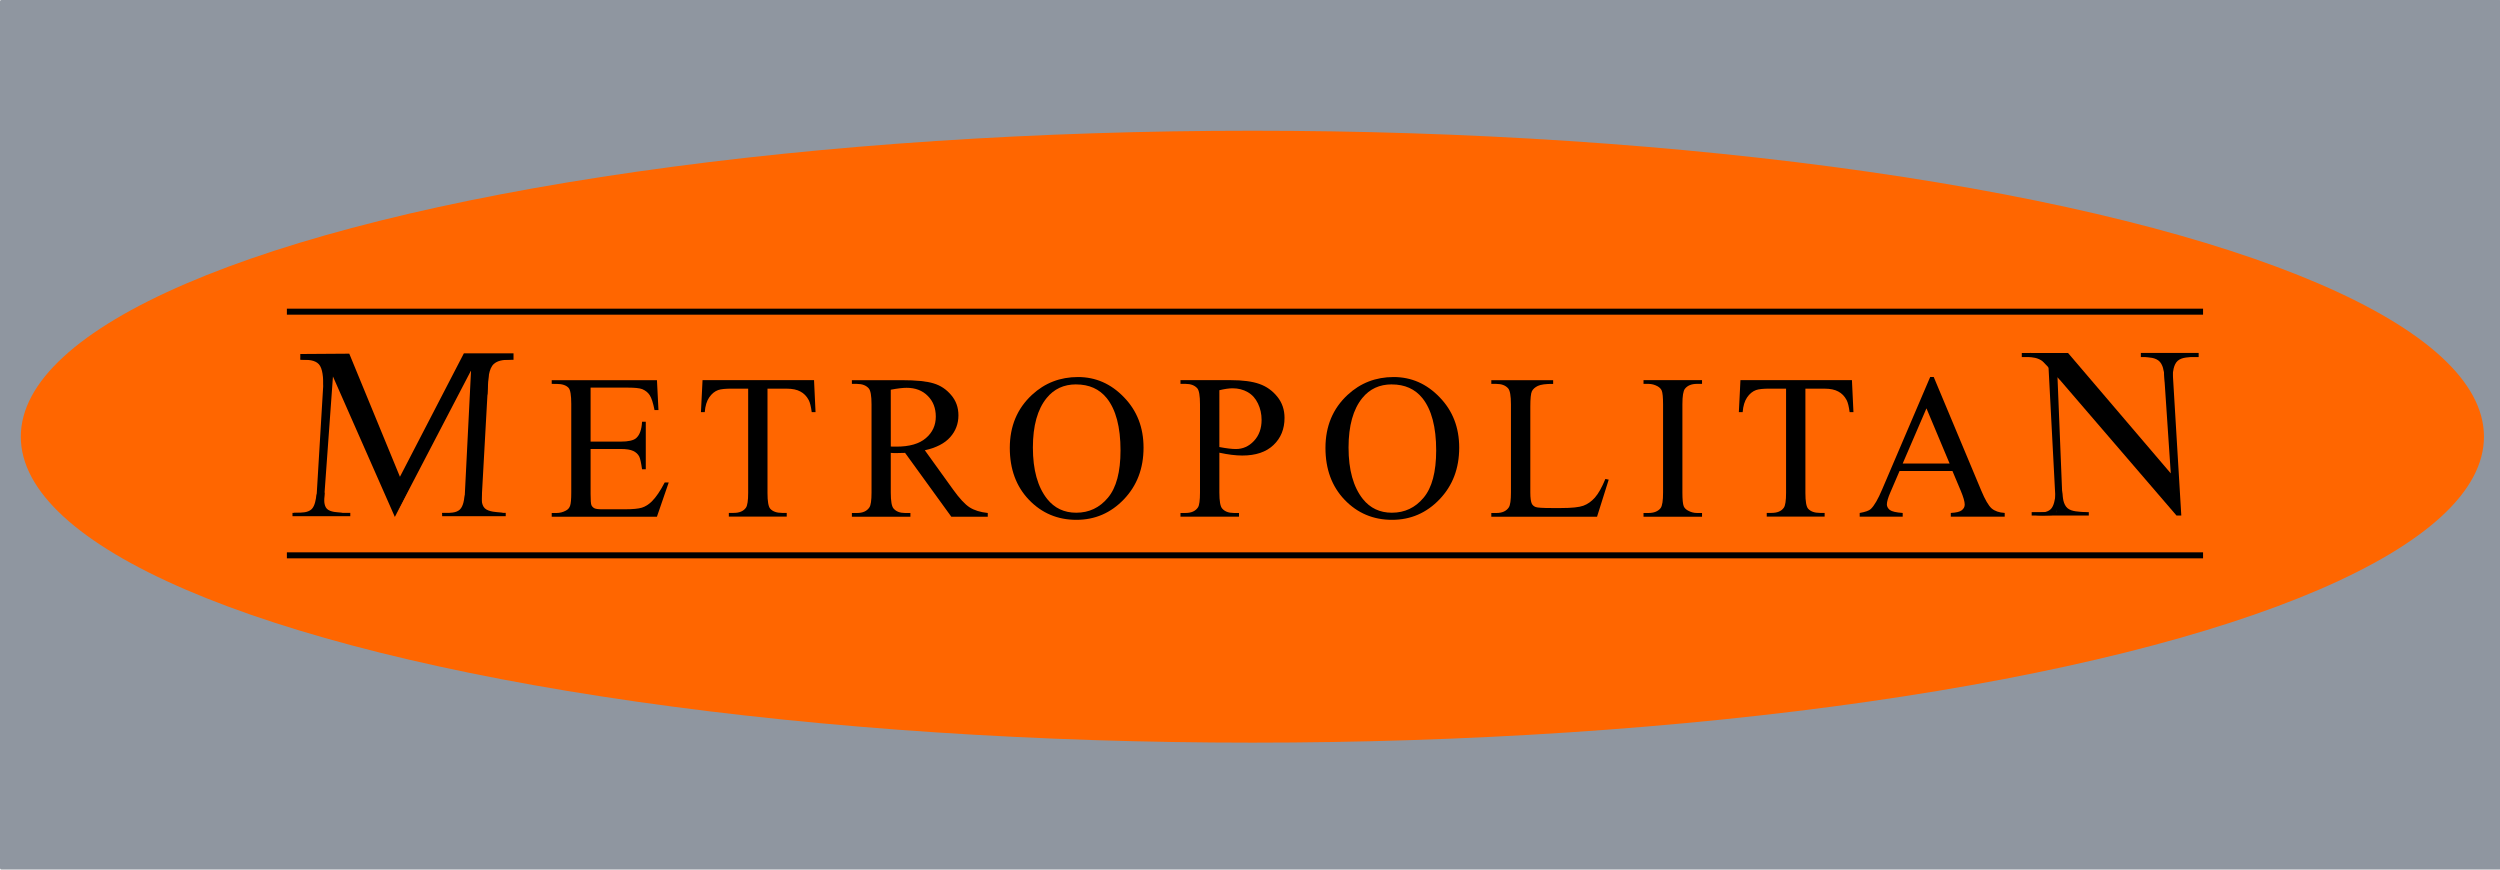 <?xml version="1.0" encoding="UTF-8" standalone="no"?> <svg xmlns="http://www.w3.org/2000/svg" xmlns:svg="http://www.w3.org/2000/svg" version="1.1" id="svg9" width="81.219" height="28.253" viewBox="0 0 81.219 28.253"><defs id="defs13"></defs><rect style="fill:#8f96a0;fill-opacity:1;stroke-width:0.927" id="rect10945" width="81.25" height="28.25" x="0" y="0" ry="0.045"></rect><g id="layer1"><ellipse style="display:inline;fill:#ff6600;fill-opacity:1;stroke-width:1.002" id="path4542" cx="40.687" cy="14.187" rx="40.011" ry="9.94"></ellipse><path style="fill:#000000;fill-opacity:1;stroke-width:1.524" d="m 70.582,12.224 c 0.009,-0.127 0.028,-0.379 0.166,-0.502 0.138,-0.123 0.394,-0.118 0.524,-0.131 0.13,-0.013 0.137,-0.044 -0.019,-0.061 -0.155,-0.017 -0.474,-0.022 -0.637,0.018 -0.163,0.04 -0.169,0.125 -0.179,0.262 -0.009,0.136 -0.022,0.323 6.56e-4,0.423 0.022,0.099 0.079,0.109 0.106,0.114 0.027,0.005 0.027,0.005 0.037,-0.122 z" id="path7973-6"></path><rect style="fill:#000000;fill-opacity:1" id="rect5798" width="62.252" height="0.195" x="9.32" y="10.028"></rect><rect style="fill:#000000;fill-opacity:1" id="rect5798-6" width="62.252" height="0.195" x="9.32" y="17.944"></rect><g aria-label="ETROPOLITA" id="text5898" style="font-size:6.7px;letter-spacing:0.42px;display:inline"><path d="m 19.187,12.593 v 1.754 h 0.975 q 0.379,0 0.507,-0.115 0.17,-0.15 0.19,-0.53 h 0.121 v 1.544 h -0.121 q -0.046,-0.324 -0.092,-0.415 -0.059,-0.115 -0.193,-0.18 -0.134,-0.065 -0.412,-0.065 h -0.975 v 1.462 q 0,0.294 0.026,0.36 0.026,0.062 0.092,0.101 0.065,0.036 0.249,0.036 h 0.752 q 0.376,0 0.546,-0.052 0.17,-0.052 0.327,-0.206 0.203,-0.203 0.415,-0.612 h 0.131 l -0.383,1.112 H 17.924 v -0.121 h 0.157 q 0.157,0 0.298,-0.075 0.105,-0.052 0.141,-0.157 0.039,-0.105 0.039,-0.429 v -2.882 q 0,-0.422 -0.085,-0.52 -0.118,-0.131 -0.393,-0.131 H 17.924 v -0.121 h 3.419 l 0.049,0.972 h -0.128 q -0.069,-0.35 -0.154,-0.481 -0.082,-0.131 -0.245,-0.2 -0.131,-0.049 -0.461,-0.049 z" style="letter-spacing:0.69px" id="path11395"></path><path d="m 26.446,12.35 0.049,1.04 H 26.371 q -0.036,-0.275 -0.098,-0.393 -0.101,-0.19 -0.272,-0.278 -0.167,-0.092 -0.442,-0.092 h -0.625 v 3.389 q 0,0.409 0.088,0.51 0.124,0.137 0.383,0.137 h 0.154 v 0.121 h -1.881 v -0.121 h 0.157 q 0.281,0 0.399,-0.17 0.072,-0.105 0.072,-0.478 v -3.389 h -0.533 q -0.311,0 -0.442,0.046 -0.17,0.062 -0.291,0.239 -0.121,0.177 -0.144,0.478 h -0.124 l 0.052,-1.04 z" style="letter-spacing:0.9px" id="path11397"></path><path d="m 32.09,16.787 h -1.184 l -1.502,-2.074 q -0.167,0.006 -0.272,0.006 -0.043,0 -0.092,0 -0.049,-0.003 -0.101,-0.006 v 1.289 q 0,0.419 0.092,0.52 0.124,0.144 0.373,0.144 h 0.173 v 0.121 h -1.901 v -0.121 h 0.167 q 0.281,0 0.402,-0.183 0.069,-0.101 0.069,-0.481 v -2.866 q 0,-0.419 -0.092,-0.52 -0.128,-0.144 -0.379,-0.144 h -0.167 v -0.121 h 1.616 q 0.707,0 1.04,0.105 0.337,0.101 0.569,0.379 0.236,0.275 0.236,0.658 0,0.409 -0.268,0.71 -0.265,0.301 -0.824,0.425 l 0.916,1.273 q 0.314,0.438 0.54,0.582 0.226,0.144 0.589,0.183 z m -3.15,-2.28 q 0.062,0 0.108,0.003 0.046,0 0.075,0 0.635,0 0.955,-0.275 0.324,-0.275 0.324,-0.7 0,-0.415 -0.262,-0.674 -0.258,-0.262 -0.687,-0.262 -0.19,0 -0.514,0.062 z" style="letter-spacing:0.54px" id="path11399"></path><path d="m 35.021,12.249 q 0.864,0 1.495,0.658 0.635,0.654 0.635,1.636 0,1.011 -0.638,1.678 -0.638,0.667 -1.544,0.667 -0.916,0 -1.541,-0.651 -0.622,-0.651 -0.622,-1.685 0,-1.057 0.72,-1.724 0.625,-0.579 1.495,-0.579 z m -0.062,0.239 q -0.595,0 -0.955,0.442 -0.448,0.55 -0.448,1.61 0,1.086 0.465,1.672 0.357,0.445 0.942,0.445 0.625,0 1.031,-0.487 0.409,-0.487 0.409,-1.538 0,-1.138 -0.448,-1.698 -0.36,-0.445 -0.995,-0.445 z" style="letter-spacing:0.83px" id="path11401"></path><path d="m 39.614,14.709 v 1.292 q 0,0.419 0.092,0.52 0.124,0.144 0.376,0.144 h 0.17 v 0.121 h -1.901 v -0.121 h 0.167 q 0.281,0 0.402,-0.183 0.065,-0.101 0.065,-0.481 v -2.866 q 0,-0.419 -0.088,-0.52 -0.128,-0.144 -0.379,-0.144 h -0.167 v -0.121 h 1.626 q 0.595,0 0.939,0.124 0.344,0.121 0.579,0.412 0.236,0.291 0.236,0.69 0,0.543 -0.36,0.883 -0.357,0.34 -1.011,0.34 -0.16,0 -0.347,-0.023 -0.186,-0.023 -0.399,-0.069 z m 0,-0.186 q 0.173,0.033 0.308,0.049 0.134,0.016 0.229,0.016 0.34,0 0.586,-0.262 0.249,-0.265 0.249,-0.684 0,-0.288 -0.118,-0.533 -0.118,-0.249 -0.334,-0.37 -0.216,-0.124 -0.491,-0.124 -0.167,0 -0.429,0.062 z" style="letter-spacing:0.86px" id="path11403"></path><path d="m 45.276,12.249 q 0.864,0 1.495,0.658 0.635,0.654 0.635,1.636 0,1.011 -0.638,1.678 -0.638,0.667 -1.544,0.667 -0.916,0 -1.541,-0.651 -0.622,-0.651 -0.622,-1.685 0,-1.057 0.72,-1.724 0.625,-0.579 1.495,-0.579 z m -0.062,0.239 q -0.595,0 -0.955,0.442 -0.448,0.55 -0.448,1.61 0,1.086 0.465,1.672 0.357,0.445 0.942,0.445 0.625,0 1.031,-0.487 0.409,-0.487 0.409,-1.538 0,-1.138 -0.448,-1.698 -0.36,-0.445 -0.995,-0.445 z" style="letter-spacing:0.65px" id="path11405"></path><path d="m 52.155,15.56 0.108,0.023 -0.379,1.204 h -3.435 v -0.121 h 0.167 q 0.281,0 0.402,-0.183 0.069,-0.105 0.069,-0.484 v -2.863 q 0,-0.415 -0.092,-0.52 -0.128,-0.144 -0.379,-0.144 h -0.167 v -0.121 h 2.009 v 0.121 q -0.353,-0.003 -0.497,0.065 -0.141,0.069 -0.193,0.173 -0.052,0.105 -0.052,0.501 v 2.787 q 0,0.272 0.052,0.373 0.039,0.069 0.121,0.101 0.082,0.033 0.51,0.033 h 0.324 q 0.51,0 0.716,-0.075 0.206,-0.075 0.376,-0.265 0.17,-0.193 0.34,-0.605 z" style="letter-spacing:0.82px" id="path11407"></path><path d="m 55.295,16.666 v 0.121 h -1.901 v -0.121 h 0.157 q 0.275,0 0.399,-0.16 0.079,-0.105 0.079,-0.504 v -2.866 q 0,-0.337 -0.043,-0.445 -0.033,-0.082 -0.134,-0.141 -0.144,-0.079 -0.301,-0.079 h -0.157 v -0.121 h 1.901 v 0.121 h -0.16 q -0.272,0 -0.396,0.16 -0.082,0.105 -0.082,0.504 v 2.866 q 0,0.337 0.043,0.445 0.033,0.082 0.137,0.141 0.141,0.079 0.298,0.079 z" style="letter-spacing:0.83px" id="path11409"></path><path d="m 60.165,12.35 0.049,1.04 h -0.124 q -0.036,-0.275 -0.098,-0.393 -0.101,-0.19 -0.272,-0.278 -0.167,-0.092 -0.442,-0.092 h -0.625 v 3.389 q 0,0.409 0.088,0.51 0.124,0.137 0.383,0.137 h 0.154 v 0.121 h -1.881 v -0.121 h 0.157 q 0.281,0 0.399,-0.17 0.072,-0.105 0.072,-0.478 v -3.389 h -0.533 q -0.311,0 -0.442,0.046 -0.17,0.062 -0.291,0.239 -0.121,0.177 -0.144,0.478 h -0.124 l 0.052,-1.04 z" style="letter-spacing:0.52px" id="path11411"></path><path d="m 63.43,15.301 h -1.718 l -0.301,0.7 q -0.111,0.258 -0.111,0.386 0,0.101 0.095,0.18 0.098,0.075 0.419,0.098 v 0.121 h -1.397 v -0.121 q 0.278,-0.049 0.36,-0.128 0.167,-0.157 0.37,-0.638 l 1.56,-3.651 h 0.115 l 1.544,3.69 q 0.186,0.445 0.337,0.579 0.154,0.131 0.425,0.147 v 0.121 H 63.377 v -0.121 q 0.265,-0.013 0.357,-0.088 0.095,-0.075 0.095,-0.183 0,-0.144 -0.131,-0.455 z m -0.092,-0.242 -0.752,-1.793 -0.772,1.793 z" style="letter-spacing:0.52px" id="path11413"></path></g><path style="display:inline;fill:#000000;fill-opacity:1" d="m 66.004,16.639 h 0.795 l -0.265,-5.038 h -0.851 v -0.133 h 1.503 l 3.337,3.911 -0.254,-3.779 h -0.718 v -0.133 h 1.878 v 0.133 h -0.873 l 0.309,5.149 h -0.155 l -3.867,-4.497 0.177,4.386 h 0.84 v 0.11 h -1.856 z" id="path7824"></path><path style="fill:#000000;fill-opacity:1" d="m 11.347,11.49 1.646,4 2.077,-4.011 h 1.613 v 0.21 h -0.784 l -0.276,4.972 h 0.807 v 0.11 h -2.066 v -0.11 h 0.707 l 0.232,-4.618 h -0.144 l -2.331,4.751 -2.011,-4.563 -0.32,4.43 H 11.38 v 0.11 H 9.502 v -0.11 h 0.751 l 0.298,-4.972 H 9.756 v -0.188 z" id="path6932"></path><path style="fill:#000000;fill-opacity:1" d="m 12.828,16.785 2.555,-4.902 -0.293,0.004" id="path6936"></path><path style="fill:#000000;fill-opacity:1" d="m 15.833,12.849 c 0.011,-0.386 0.022,-0.772 0.157,-0.964 0.135,-0.192 0.393,-0.188 0.523,-0.201 0.13,-0.012 0.134,-0.042 -0.039,-0.059 -0.173,-0.017 -0.522,-0.021 -0.873,-0.024" id="path7547"></path><path style="fill:#000000;fill-opacity:1;stroke-width:0.852" d="m 10.509,12.557 c -0.011,-0.29 -0.021,-0.581 -0.151,-0.725 -0.13,-0.144 -0.379,-0.142 -0.505,-0.151 -0.126,-0.009 -0.129,-0.032 0.037,-0.044 0.166,-0.013 0.504,-0.016 0.843,-0.018" id="path7547-9"></path><path style="fill:#000000;fill-opacity:1;stroke-width:1.587" d="m 9.66,16.659 c 0.114,0 0.34,0 0.461,-0.115 0.121,-0.115 0.138,-0.346 0.163,-0.461 0.025,-0.114 0.055,-0.11 0.061,0.012 0.006,0.122 -0.012,0.361 -0.033,0.488 -0.021,0.127 -0.048,0.142 -0.171,0.152 -0.124,0.01 -0.345,0.014 -0.461,0.001 -0.116,-0.013 -0.125,-0.044 -0.129,-0.061 -0.005,-0.017 -0.005,-0.017 0.109,-0.017 z" id="path7689"></path><path style="fill:#000000;fill-opacity:1;stroke-width:1.587" d="m 66.158,16.661 c 0.114,0 0.34,0 0.461,-0.115 0.121,-0.115 0.138,-0.346 0.163,-0.461 0.025,-0.114 0.055,-0.11 0.061,0.012 0.006,0.122 -0.012,0.361 -0.033,0.488 -0.021,0.127 -0.048,0.142 -0.171,0.152 -0.124,0.01 -0.345,0.014 -0.461,0.001 -0.116,-0.013 -0.125,-0.044 -0.129,-0.061 -0.005,-0.017 -0.005,-0.017 0.109,-0.017 z" id="path7689-3"></path><path style="fill:#000000;fill-opacity:1;stroke-width:2.074" d="m 10.539,16.094 c -0.009,0.11 -0.026,0.329 0.084,0.438 0.11,0.109 0.345,0.109 0.465,0.125 0.12,0.016 0.125,0.047 -0.026,0.066 -0.151,0.019 -0.461,0.029 -0.614,-0.049 -0.153,-0.078 -0.147,-0.246 -0.104,-0.377 0.043,-0.131 0.123,-0.222 0.163,-0.268 0.04,-0.046 0.04,-0.046 0.032,0.065 z" id="path7697"></path><path style="fill:#000000;fill-opacity:1;stroke-width:2.356" d="m 15.654,16.025 c -0.01,0.123 -0.03,0.368 0.097,0.489 0.127,0.121 0.399,0.121 0.537,0.14 0.138,0.018 0.145,0.052 -0.03,0.074 -0.174,0.021 -0.532,0.033 -0.709,-0.054 -0.177,-0.087 -0.17,-0.275 -0.12,-0.421 0.05,-0.146 0.142,-0.248 0.189,-0.299 0.046,-0.051 0.046,-0.051 0.036,0.072 z" id="path7697-3"></path><path style="fill:#000000;fill-opacity:1;stroke-width:1.587" d="m 14.478,16.669 c 0.114,0 0.34,0 0.461,-0.115 0.121,-0.115 0.138,-0.346 0.163,-0.461 0.025,-0.114 0.055,-0.11 0.061,0.012 0.006,0.122 -0.012,0.361 -0.033,0.488 -0.021,0.127 -0.048,0.142 -0.171,0.152 -0.124,0.01 -0.345,0.014 -0.461,0.001 -0.116,-0.013 -0.125,-0.044 -0.129,-0.061 -0.005,-0.017 -0.005,-0.017 0.109,-0.017 z" id="path7689-9"></path><path style="fill:#000000;fill-opacity:1" d="m 66.932,12.341 -0.751,-0.795 0.663,0.011" id="path7853"></path><path style="fill:#000000;fill-opacity:1;stroke-width:1.945" d="m 65.796,11.596 c 0.096,0 0.285,0 0.445,0.071 0.16,0.071 0.291,0.212 0.342,0.191 0.05,-0.021 0.021,-0.204 -0.146,-0.3 -0.167,-0.096 -0.473,-0.103 -0.619,-0.081 -0.146,0.022 -0.132,0.072 -0.125,0.095 0.007,0.024 0.007,0.024 0.103,0.024 z" id="path7855"></path><path style="fill:#000000;fill-opacity:1;stroke-width:1.5" d="m 67.001,16.021 c 0.009,0.123 0.028,0.368 0.166,0.487 0.138,0.119 0.394,0.114 0.524,0.127 0.13,0.013 0.137,0.042 -0.019,0.059 -0.155,0.016 -0.474,0.021 -0.637,-0.017 -0.163,-0.038 -0.169,-0.122 -0.179,-0.254 -0.009,-0.132 -0.022,-0.313 6.63e-4,-0.409 0.023,-0.096 0.079,-0.106 0.106,-0.111 0.027,-0.005 0.027,-0.005 0.037,0.118 z" id="path7973"></path><path style="fill:#000000;fill-opacity:1;stroke-width:1.659" d="m 70.332,12.373 c -0.009,-0.156 -0.027,-0.465 -0.161,-0.616 -0.133,-0.151 -0.381,-0.145 -0.507,-0.161 -0.126,-0.016 -0.132,-0.054 0.018,-0.074 0.15,-0.021 0.458,-0.027 0.615,0.022 0.158,0.049 0.164,0.154 0.173,0.321 0.009,0.167 0.021,0.396 -5.59e-4,0.518 -0.022,0.122 -0.076,0.134 -0.102,0.14 -0.027,0.006 -0.027,0.006 -0.036,-0.15 z" id="path7973-0"></path></g></svg> 